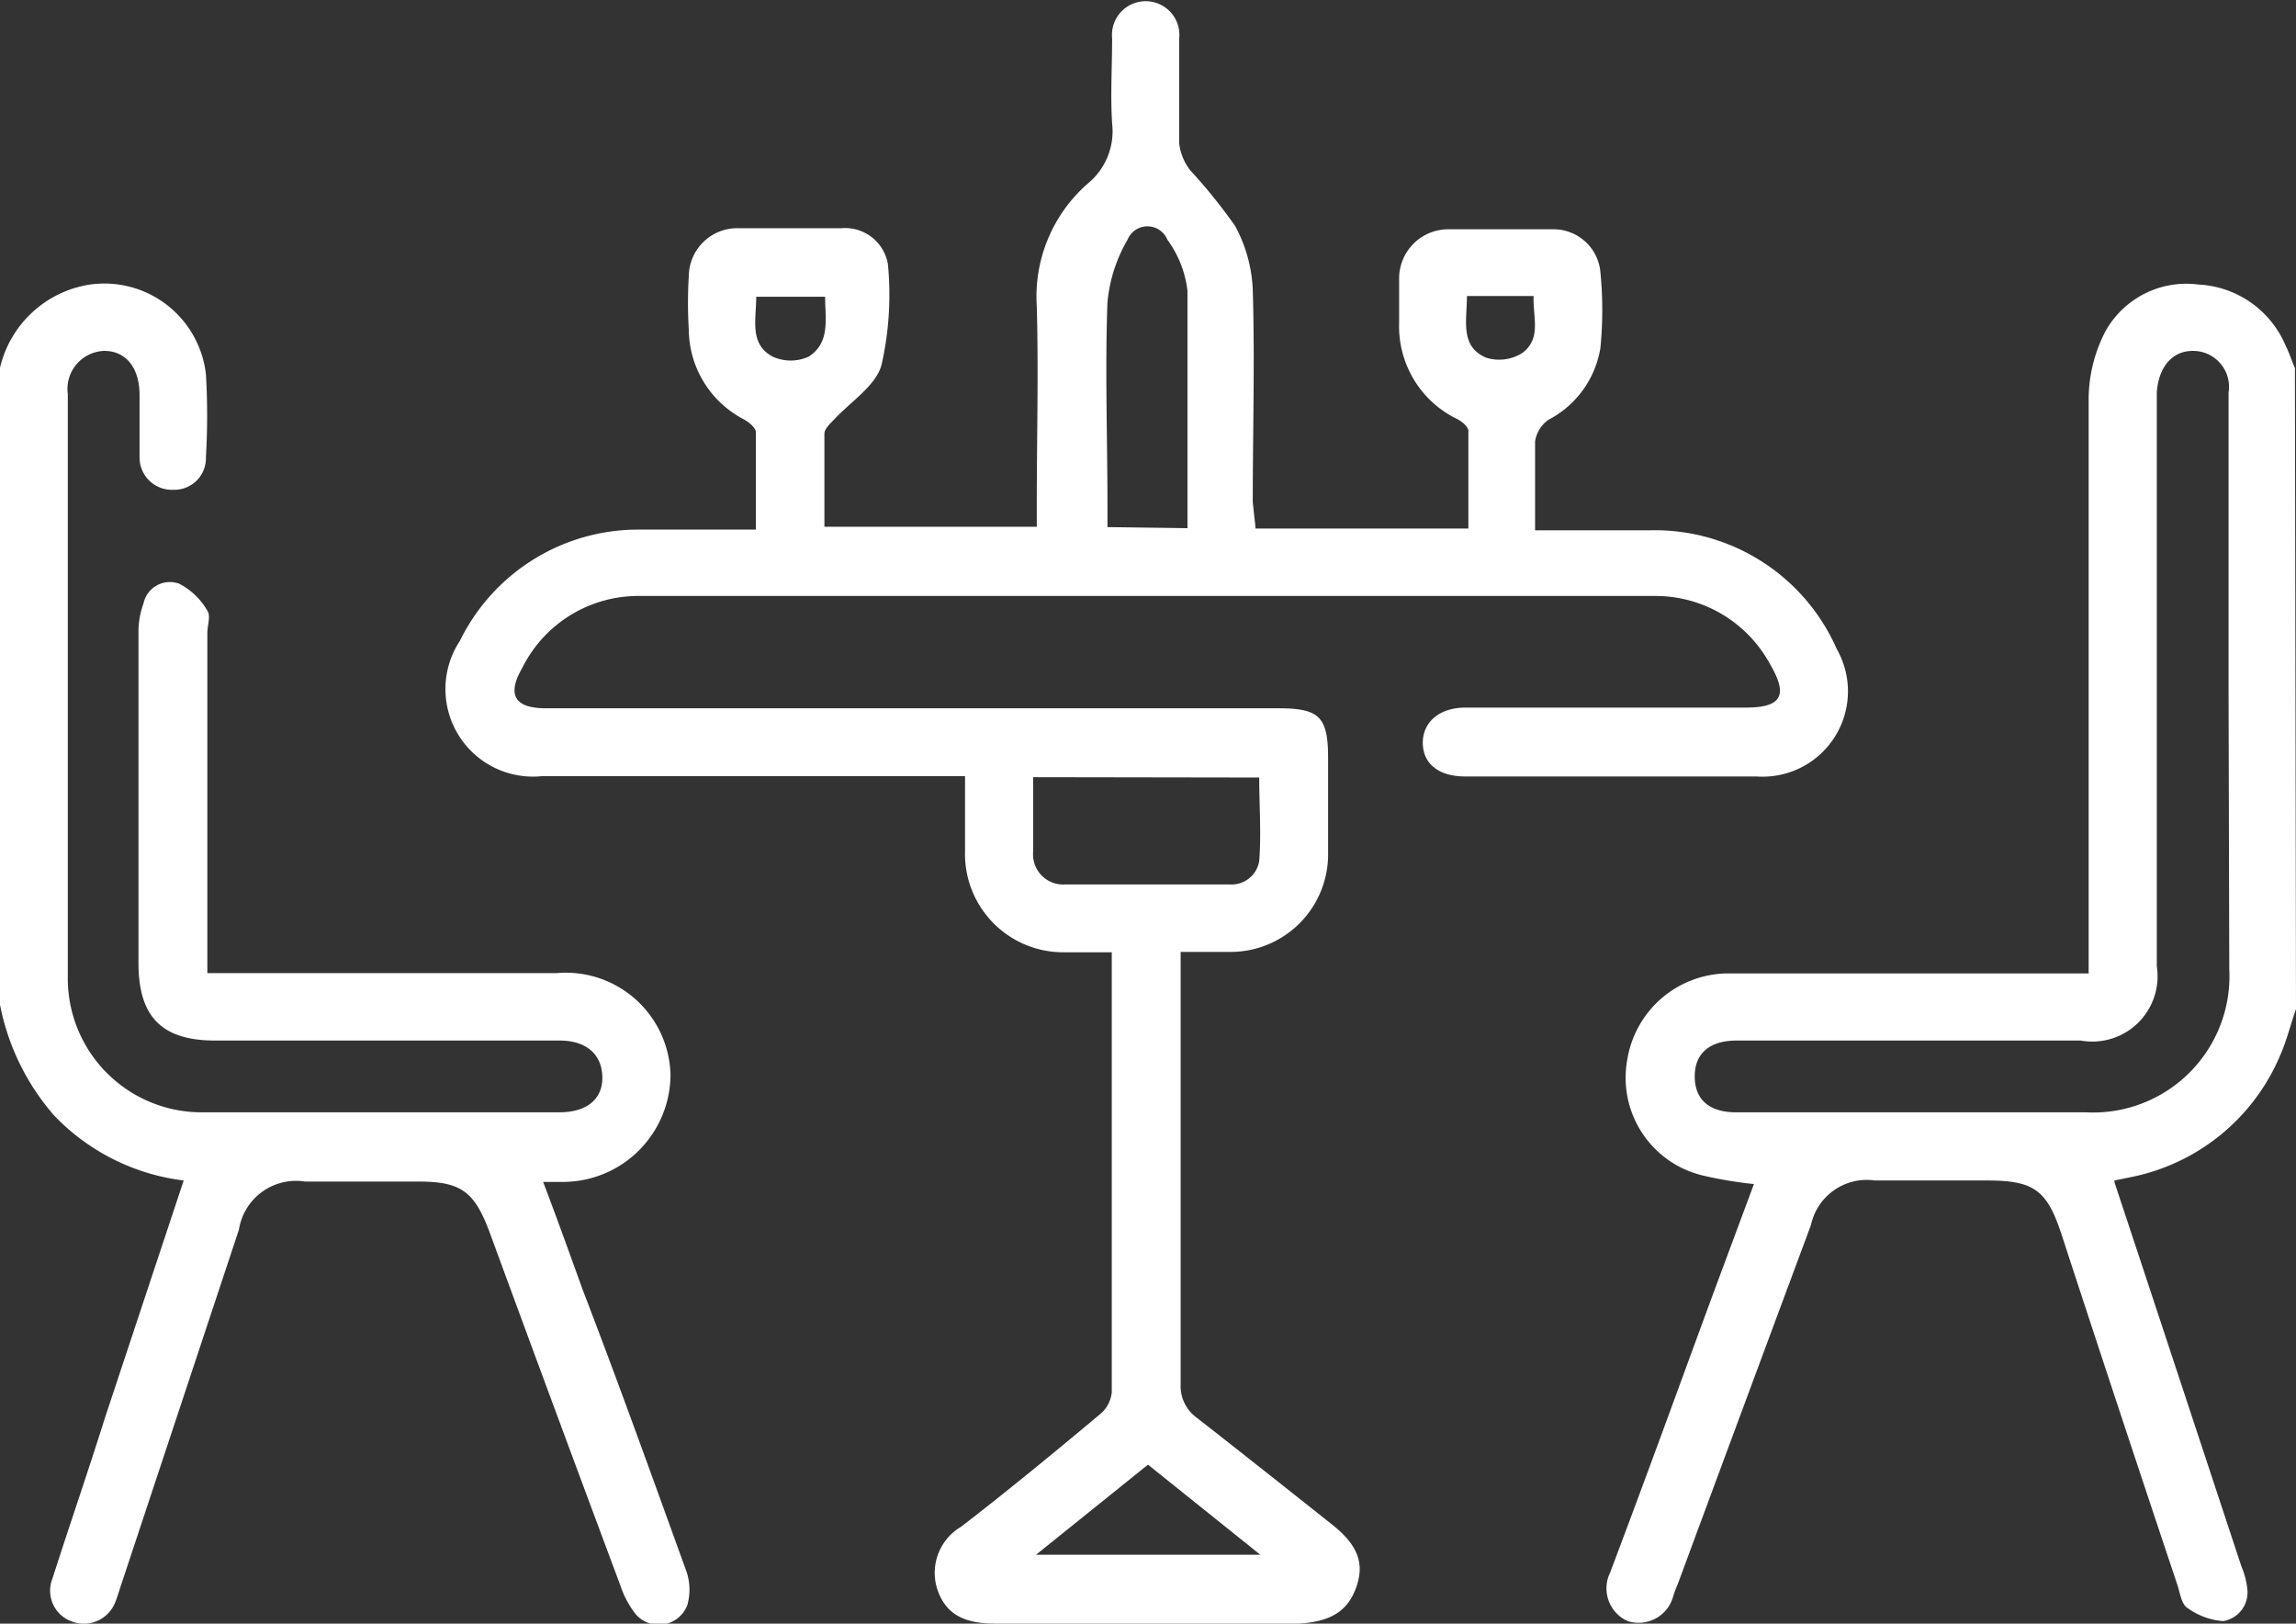 <svg xmlns="http://www.w3.org/2000/svg" viewBox="0 0 64 45.25"><rect x="0" y="0" width="64" height="45.25" fill="#333333" stroke="none"/><defs><style>.cls-1{fill:#fff;}</style></defs><g id="Layer_2" data-name="Layer 2"><g id="Layer_1-2" data-name="Layer 1"><path class="cls-1" d="M64,28.12c-.15.43-.26.88-.44,1.29a5.73,5.73,0,0,1-4.13,3.39l-.49.1,0,.05c1.18,3.56,2.36,7.14,3.54,10.71a2.13,2.13,0,0,1,.16.6.81.81,0,0,1-.67.92,1.93,1.93,0,0,1-1-.37c-.16-.1-.2-.4-.27-.62q-1.64-4.9-3.25-9.83c-.4-1.2-.77-1.46-2.06-1.46H52.26a1.59,1.59,0,0,0-1.78,1.24q-1.86,5-3.71,10a3.62,3.62,0,0,0-.13.35,1,1,0,0,1-1.27.69,1,1,0,0,1-.49-1.35c1-2.64,1.95-5.27,2.92-7.9L48.89,33a11.51,11.51,0,0,1-1.43-.24,2.8,2.8,0,0,1-2.1-3.23,2.86,2.86,0,0,1,2.91-2.4h9.95v-.76c0-5.09,0-10.17,0-15.25a4.13,4.13,0,0,1,.47-1.89,2.58,2.58,0,0,1,2.59-1.3,2.79,2.79,0,0,1,2.43,1.7c.1.2.17.42.26.63Zm-1.88-8.94c0-2.74,0-5.49,0-8.24a1,1,0,0,0-1-1.16c-.58,0-.95.46-1,1.15,0,.19,0,.38,0,.57q0,7.71,0,15.43A1.82,1.82,0,0,1,58,29c-1.1,0-2.21,0-3.31,0H48.41c-.76,0-1.17.36-1.17,1s.4,1,1.15,1h9.75a3.8,3.8,0,0,0,4-4Z"/><path class="cls-1" d="M0,10.25A3.05,3.05,0,0,1,2.51,7.93a2.85,2.85,0,0,1,3.23,2.5,19.78,19.78,0,0,1,0,2.31.88.88,0,0,1-.91.91.9.9,0,0,1-.94-.89c0-.58,0-1.16,0-1.75,0-.77-.39-1.24-1-1.23a1.06,1.06,0,0,0-1,1.2c0,5.42,0,10.84,0,16.25A3.73,3.73,0,0,0,5.65,31c3.31,0,6.62,0,9.94,0,.78,0,1.22-.38,1.2-1s-.45-1-1.19-1H6c-1.48,0-2.13-.65-2.14-2.13,0-3.1,0-6.21,0-9.31A2.28,2.28,0,0,1,4,16.82a.75.75,0,0,1,1-.55,1.93,1.93,0,0,1,.78.75c.1.15,0,.41,0,.62v9.48h9.74a2.92,2.92,0,0,1,3.17,2.82,3,3,0,0,1-3,3h-.55c.38,1,.74,2,1.1,3,1,2.6,1.93,5.19,2.87,7.79a1.57,1.57,0,0,1,.05,1,.85.85,0,0,1-1.47.22,2.69,2.69,0,0,1-.4-.77q-1.83-4.9-3.64-9.83c-.43-1.16-.81-1.42-2-1.42H8.5a1.61,1.61,0,0,0-1.84,1.34L3.39,44.13c-.06.17-.11.36-.18.53A.94.94,0,0,1,2,45.19.91.91,0,0,1,1.46,44c.48-1.5,1-3,1.47-4.5L5.12,32.9a6,6,0,0,1-3.61-1.81A6.6,6.6,0,0,1,0,28Z"/><path class="cls-1" d="M35,14.73h5.93c0-.91,0-1.82,0-2.72,0-.12-.18-.26-.31-.33A2.87,2.87,0,0,1,39,9c0-.41,0-.83,0-1.25a1.37,1.37,0,0,1,1.36-1.36q1.47,0,2.94,0a1.31,1.31,0,0,1,1.31,1.19,10.71,10.71,0,0,1,0,2.12,2.75,2.75,0,0,1-1.45,2,.91.91,0,0,0-.37.6c0,.81,0,1.61,0,2.48,1.1,0,2.14,0,3.17,0a5.54,5.54,0,0,1,5.24,3.31,2.38,2.38,0,0,1-2.24,3.55c-2.71,0-5.41,0-8.12,0-.73,0-1.17-.35-1.18-.92s.43-1,1.2-1h7.81c1,0,1.17-.35.68-1.19a3.63,3.63,0,0,0-3.23-1.92q-14.16,0-28.31,0a3.61,3.61,0,0,0-3.25,2c-.44.76-.21,1.13.66,1.13H35.64c1.14,0,1.38.24,1.38,1.39,0,.88,0,1.75,0,2.63a2.72,2.72,0,0,1-2.77,2.77c-.43,0-.87,0-1.34,0,0,.27,0,.47,0,.68,0,3.79,0,7.58,0,11.37a1.09,1.09,0,0,0,.46.94c1.28,1,2.54,2,3.8,3,.69.56.87,1.07.63,1.73s-.71.94-1.58,1H27.74c-.89,0-1.37-.28-1.6-.92a1.49,1.49,0,0,1,.65-1.78c1.3-1,2.61-2.08,3.89-3.15a.9.9,0,0,0,.31-.6c0-4,0-8,0-11.94,0-.08,0-.16,0-.32-.44,0-.87,0-1.3,0a2.74,2.74,0,0,1-2.79-2.82c0-.67,0-1.33,0-2.09H15.12a2.44,2.44,0,0,1-2.3-3.77,5.53,5.53,0,0,1,4.93-3.1c1.08,0,2.16,0,3.32,0,0-.93,0-1.82,0-2.71,0-.13-.2-.29-.35-.37a2.84,2.84,0,0,1-1.52-2.49,12.51,12.51,0,0,1,0-1.5,1.35,1.35,0,0,1,1.38-1.33q1.44,0,2.88,0a1.21,1.21,0,0,1,1.29,1,8.85,8.85,0,0,1-.18,2.82c-.16.56-.83,1-1.27,1.46-.13.14-.32.3-.32.45,0,.85,0,1.7,0,2.59H28.9v-.64c0-1.84.05-3.67,0-5.5a4.18,4.18,0,0,1,1.44-3.44A1.88,1.88,0,0,0,31,3.44c-.05-.79,0-1.58,0-2.37a.94.94,0,1,1,1.87,0c0,1,0,1.95,0,2.93a1.51,1.51,0,0,0,.31.75A14.87,14.87,0,0,1,34.43,6.3a4.08,4.08,0,0,1,.49,1.76c.06,2,0,4,0,5.94Zm-6.2,6.93c0,.73,0,1.4,0,2.06a.84.84,0,0,0,.88.93c1.54,0,3.08,0,4.62,0A.78.78,0,0,0,35.1,24c.06-.77,0-1.56,0-2.33Zm4.3-6.94c0-2.26,0-4.44,0-6.62a3,3,0,0,0-.56-1.42.6.6,0,0,0-1.11,0,4.24,4.24,0,0,0-.56,1.74c-.07,1.89,0,3.78,0,5.68v.59ZM32,40.82l-3.12,2.51h6.25ZM40.89,8.25c0,.69-.2,1.41.54,1.72a1.21,1.21,0,0,0,1-.13c.55-.41.29-1,.32-1.59ZM23,8.27H21.08c0,.64-.2,1.32.46,1.67a1.21,1.21,0,0,0,1,0C23.15,9.55,23,8.89,23,8.27Z"/></g></g></svg>